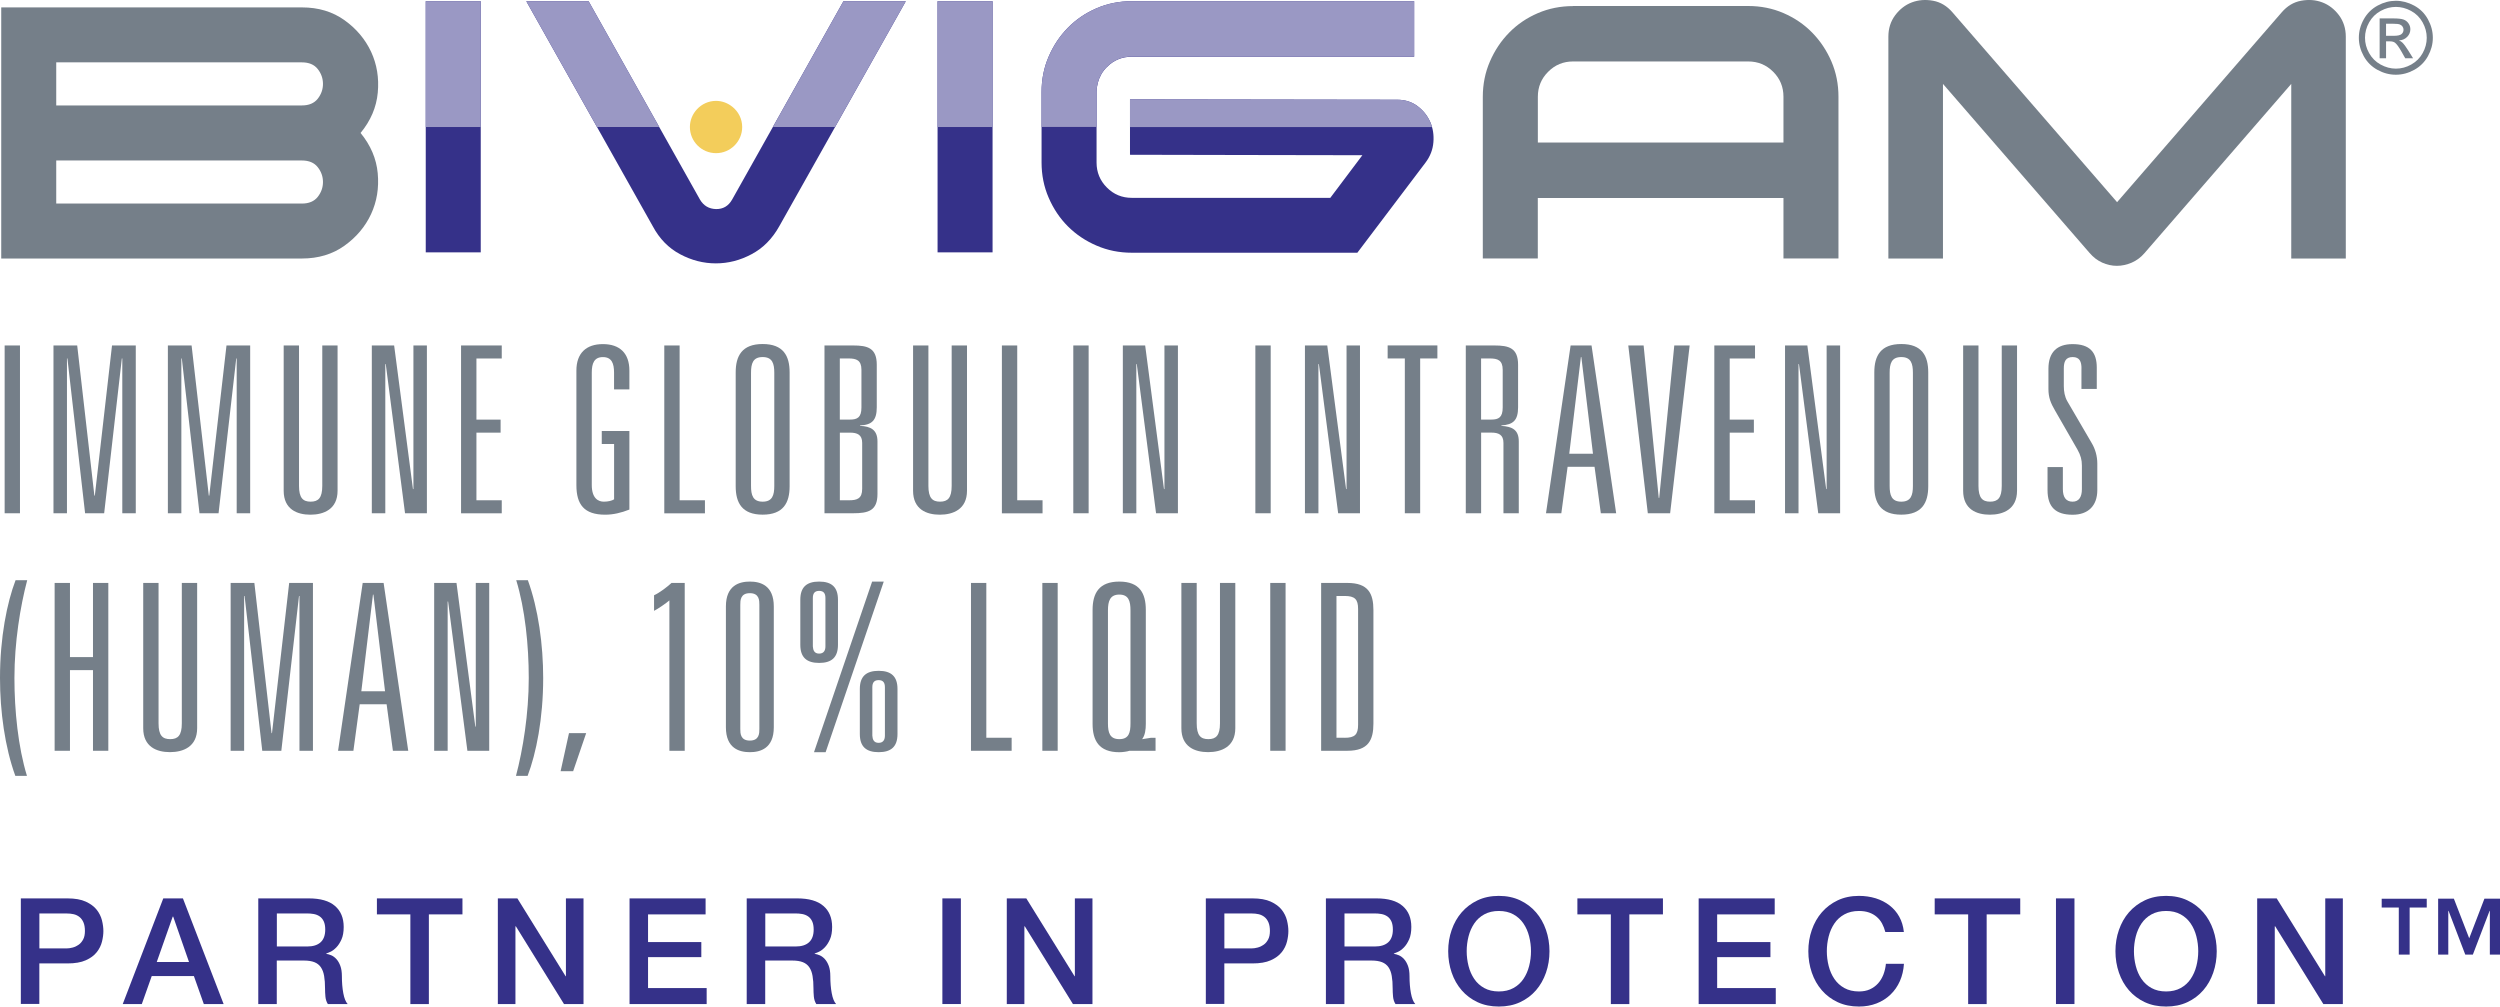 <?xml version="1.0" encoding="UTF-8"?>
<svg id="Art" xmlns="http://www.w3.org/2000/svg" viewBox="0 0 608.17 244.87">
  <defs>
    <style>
      .cls-1 {
        fill: #353189;
      }

      .cls-1, .cls-2, .cls-3, .cls-4 {
        stroke-width: 0px;
      }

      .cls-2 {
        fill: #f3cd5b;
      }

      .cls-5 {
        isolation: isolate;
      }

      .cls-3 {
        fill: #9a98c4;
      }

      .cls-4 {
        fill: #757f89;
      }
    </style>
  </defs>
  <g>
    <path class="cls-4" d="M1.13,84.04h3.73v40.82H1.13s0-40.82,0-40.82Z"/>
    <path class="cls-4" d="M27.26,84.04h5.77v40.82h-3.28v-37.66h-.11l-4.3,37.66h-4.64l-4.3-37.66h-.11v37.66h-3.28v-40.82h5.77l4.18,36.53h.11l4.18-36.53h0Z"/>
    <path class="cls-4" d="M55.09,84.04h5.77v40.82h-3.28v-37.66h-.11l-4.3,37.66h-4.64l-4.3-37.66h-.11v37.66h-3.28v-40.82h5.77l4.19,36.53h.11l4.19-36.53h-.01Z"/>
    <path class="cls-4" d="M78.39,84.04h3.73v35.34c0,4.52-3.39,5.83-6.61,5.83s-6.5-1.3-6.5-5.83v-35.34h3.73v34.15c0,2.94.96,3.85,2.83,3.85s2.83-.9,2.83-3.85v-34.15h-.01Z"/>
    <path class="cls-4" d="M100.57,84.04h3.28v40.82h-5.32l-4.69-36.3h-.11v36.3h-3.28v-40.82h5.43l4.58,34.94h.11v-34.94Z"/>
    <path class="cls-4" d="M112.16,84.04h9.9v3.17h-6.16v14.87h5.88v3.17h-5.88v16.45h6.16v3.17h-9.9v-40.82h0Z"/>
    <path class="cls-4" d="M146.38,104.85h6.73v19.11c-1.98.79-3.96,1.25-5.88,1.25-5.14,0-7.01-2.49-7.01-7.18v-27.88c0-4.24,2.38-6.44,6.45-6.44s6.44,2.2,6.44,6.44v4.58h-3.73v-4.07c0-2.26-.57-3.79-2.71-3.79s-2.71,1.53-2.71,3.79v27.31c0,3.34,1.64,4.07,2.94,4.07,1.02,0,1.98-.23,2.49-.57v-13.46h-3v-3.17h0Z"/>
    <path class="cls-4" d="M161.6,84.04h3.73v37.66h6.16v3.17h-9.89v-40.82h0Z"/>
    <path class="cls-4" d="M178.97,90.59c0-4.01,1.53-6.9,6.56-6.9s6.56,2.88,6.56,6.9v27.71c0,4.01-1.53,6.9-6.56,6.9s-6.56-2.89-6.56-6.9v-27.71ZM182.7,118.19c0,2.26.45,3.85,2.83,3.85s2.83-1.59,2.83-3.85v-27.48c0-2.26-.45-3.85-2.83-3.85s-2.83,1.58-2.83,3.85v27.48Z"/>
    <path class="cls-4" d="M200.57,84.04h6.95c3.56,0,5.77.62,5.77,4.69v10.35c0,3.17-1.19,4.3-4.07,4.41v.11c2.6.11,4.24.96,4.24,3.79v12.78c0,4.07-2.2,4.69-5.94,4.69h-6.95v-40.82ZM206.79,102.07c1.76,0,2.77-.51,2.77-2.94v-9.16c0-2.37-1.24-2.77-3.17-2.77h-2.09v14.87h2.49,0ZM206.57,121.7c1.92,0,3.17-.4,3.17-2.77v-11.19c0-1.98-1.19-2.49-2.94-2.49h-2.49v16.45h2.26Z"/>
    <path class="cls-4" d="M231.51,84.04h3.73v35.34c0,4.52-3.39,5.83-6.62,5.83s-6.5-1.3-6.5-5.83v-35.34h3.73v34.15c0,2.94.96,3.85,2.83,3.85s2.83-.9,2.83-3.85v-34.15Z"/>
    <path class="cls-4" d="M243.73,84.04h3.73v37.66h6.16v3.17h-9.89v-40.82h0Z"/>
    <path class="cls-4" d="M261.1,84.04h3.73v40.82h-3.73v-40.82Z"/>
    <path class="cls-4" d="M283.27,84.04h3.28v40.82h-5.32l-4.69-36.3h-.11v36.3h-3.28v-40.82h5.43l4.58,34.94h.11v-34.94h0Z"/>
    <path class="cls-4" d="M305.39,84.04h3.73v40.82h-3.73v-40.82Z"/>
    <path class="cls-4" d="M327.56,84.04h3.28v40.82h-5.31l-4.69-36.3h-.11v36.3h-3.28v-40.82h5.43l4.58,34.94h.11v-34.94h0Z"/>
    <path class="cls-4" d="M341.76,87.2h-4.19v-3.17h12.1v3.17h-4.19v37.66h-3.73v-37.66h.01Z"/>
    <path class="cls-4" d="M365.74,107.73c0-1.98-1.19-2.49-2.94-2.49h-2.49v19.62h-3.73v-40.82h6.95c3.56,0,5.77.62,5.77,4.69v10.35c0,3.17-1.19,4.24-4.07,4.41v.11c2.66.17,4.24.96,4.24,3.79v17.47h-3.73v-17.13h0ZM362.79,102.07c1.76,0,2.77-.51,2.77-2.94v-9.16c0-2.37-1.24-2.77-3.17-2.77h-2.09v14.87h2.49Z"/>
    <path class="cls-4" d="M387.91,113.55h-6.56l-1.53,11.31h-3.73l5.99-40.82h5.09l5.99,40.82h-3.73l-1.53-11.31h.01ZM384.69,86.86h-.11l-2.83,23.52h5.77l-2.83-23.52h0Z"/>
    <path class="cls-4" d="M407.31,84.04h3.73l-4.75,40.82h-5.43l-4.75-40.82h3.73l3.68,37.09h.11l3.67-37.09h0Z"/>
    <path class="cls-4" d="M417.04,84.04h9.9v3.17h-6.16v14.87h5.88v3.17h-5.88v16.45h6.16v3.17h-9.9v-40.82h0Z"/>
    <path class="cls-4" d="M444.36,84.04h3.28v40.82h-5.32l-4.69-36.3h-.11v36.3h-3.28v-40.82h5.43l4.58,34.94h.11v-34.94h0Z"/>
    <path class="cls-4" d="M455.96,90.59c0-4.01,1.53-6.9,6.56-6.9s6.56,2.88,6.56,6.9v27.71c0,4.01-1.53,6.9-6.56,6.9s-6.56-2.89-6.56-6.9v-27.71ZM459.69,118.19c0,2.26.45,3.85,2.83,3.85s2.83-1.59,2.83-3.85v-27.48c0-2.26-.45-3.85-2.83-3.85s-2.83,1.58-2.83,3.85v27.48Z"/>
    <path class="cls-4" d="M486.95,84.04h3.73v35.34c0,4.52-3.39,5.83-6.61,5.83s-6.5-1.3-6.5-5.83v-35.34h3.73v34.15c0,2.94.96,3.85,2.83,3.85s2.83-.9,2.83-3.85v-34.15h-.01Z"/>
    <path class="cls-4" d="M506.36,89.63c0-1.58-.4-2.77-2.15-2.77s-2.15,1.19-2.15,2.77v4.3c0,1.3.23,2.6.85,3.68l5.94,10.18c.85,1.41,1.36,3.17,1.36,4.98v6.45c0,3.85-2.26,6-6,6-4.13,0-6.11-1.87-6.11-6v-5.6h3.73v5.37c0,1.92.73,3.05,2.37,3.05,1.53,0,2.26-1.13,2.26-3.05v-5.71c0-1.41-.28-2.49-1.07-3.9l-5.49-9.56c-1.02-1.75-1.58-3.11-1.58-5.2v-4.92c0-4.01,2.09-5.99,5.88-5.99,4.19,0,5.88,1.98,5.88,5.71v5.2h-3.73v-4.98h0Z"/>
    <path class="cls-4" d="M6.62,141.14c-1.69,6.39-3.11,15.1-3.11,23.8,0,7.92.9,16.79,3.05,23.81h-2.83c-2.55-7.01-3.73-15.72-3.73-23.81,0-9.89,1.7-18.32,3.79-23.8h2.83Z"/>
    <path class="cls-4" d="M22.62,141.81h3.73v40.83h-3.73v-19.62h-5.6v19.62h-3.73v-40.83h3.73v18.04h5.6v-18.04h0Z"/>
    <path class="cls-4" d="M44.23,141.81h3.73v35.34c0,4.52-3.39,5.82-6.62,5.82s-6.5-1.3-6.5-5.82v-35.34h3.73v34.16c0,2.94.96,3.84,2.83,3.84s2.83-.9,2.83-3.84c0,0,0-34.16,0-34.16Z"/>
    <path class="cls-4" d="M70.36,141.81h5.77v40.83h-3.28v-37.66h-.11l-4.3,37.66h-4.64l-4.3-37.66h-.11v37.66h-3.28v-40.83h5.77l4.18,36.53h.11l4.18-36.53h.01Z"/>
    <path class="cls-4" d="M94.06,171.33h-6.56l-1.53,11.31h-3.73l5.99-40.83h5.09l5.99,40.83h-3.73l-1.53-11.31h.01ZM90.84,144.64h-.11l-2.83,23.52h5.77s-2.83-23.52-2.83-23.52Z"/>
    <path class="cls-4" d="M115.73,141.81h3.28v40.83h-5.31l-4.69-36.3h-.11v36.3h-3.28v-40.83h5.43l4.58,34.95h.11v-34.95h-.01Z"/>
    <path class="cls-4" d="M125.52,188.75c1.69-6.39,3.11-15.1,3.11-23.81,0-7.92-.9-16.79-3.05-23.8h2.83c2.55,7.01,3.73,15.72,3.73,23.8,0,9.89-1.7,18.32-3.79,23.81h-2.83Z"/>
    <path class="cls-4" d="M138.41,178.34h4.19l-3.17,9.27h-3.05l2.04-9.27h0Z"/>
    <path class="cls-4" d="M162.84,146.06c-.85.73-2.66,1.98-3.73,2.54v-3.79c1.36-.62,3.28-2.09,4.24-3h3.22v40.83h-3.73v-36.58h0Z"/>
    <path class="cls-4" d="M176.59,147.53c0-5.14,3.28-6.05,5.83-6.05s5.82.9,5.82,6.05v29.4c0,5.14-3.28,6.05-5.82,6.05s-5.83-.9-5.83-6.05v-29.4ZM184.73,147.13c0-1.02,0-2.83-2.32-2.83s-2.32,1.81-2.32,2.83v30.2c0,1.02,0,2.83,2.32,2.83s2.32-1.81,2.32-2.83v-30.2Z"/>
    <path class="cls-4" d="M194.69,145.89c0-3.05,1.53-4.41,4.58-4.41s4.58,1.36,4.58,4.41v10.97c0,3.05-1.53,4.41-4.58,4.41s-4.58-1.36-4.58-4.41v-10.97ZM200.8,145.49c0-1.02-.34-1.75-1.53-1.75s-1.53.74-1.53,1.75v11.76c.06.9.34,1.75,1.53,1.75s1.53-.85,1.53-1.75v-11.76ZM212.16,141.48h2.83l-14.14,41.5h-2.83l14.14-41.5ZM209.17,167.6c0-3.05,1.53-4.41,4.58-4.41s4.58,1.36,4.58,4.41v10.97c0,3.05-1.53,4.41-4.58,4.41s-4.58-1.36-4.58-4.41v-10.97ZM215.27,167.2c0-1.02-.34-1.75-1.53-1.75s-1.53.74-1.53,1.75v11.76c.06.9.34,1.75,1.53,1.75s1.53-.85,1.53-1.75v-11.76Z"/>
    <path class="cls-4" d="M236.21,141.81h3.73v37.66h6.16v3.17h-9.89v-40.83Z"/>
    <path class="cls-4" d="M253.57,141.81h3.73v40.83h-3.73v-40.83Z"/>
    <path class="cls-4" d="M279.98,179.48h1.13v3.17h-6.39c-.28.11-.68.17-1.07.23s-.85.11-1.36.11c-4.98,0-6.5-2.88-6.5-6.9v-27.71c0-4.02,1.53-6.9,6.5-6.9s6.45,2.88,6.45,6.9v27.71c0,1.36-.17,2.77-.9,3.73l2.15-.34h-.01ZM275.01,148.49c0-2.26-.45-3.85-2.71-3.85s-2.77,1.58-2.77,3.85v27.48c0,2.26.45,3.84,2.77,3.84s2.71-1.58,2.71-3.84v-27.48Z"/>
    <path class="cls-4" d="M296.78,141.81h3.73v35.34c0,4.52-3.39,5.82-6.62,5.82s-6.5-1.3-6.5-5.82v-35.34h3.73v34.16c0,2.94.96,3.84,2.83,3.84s2.83-.9,2.83-3.84v-34.16Z"/>
    <path class="cls-4" d="M309.01,141.81h3.73v40.83h-3.73v-40.83Z"/>
    <path class="cls-4" d="M321.39,141.81h6.39c5.09,0,6.33,2.6,6.33,6.62v27.59c0,4.02-1.24,6.62-6.33,6.62h-6.39v-40.83h0ZM327.1,179.48c2.49,0,3.28-.79,3.28-3.17v-28.16c0-2.37-.79-3.17-3.28-3.17h-1.98v34.49h1.98Z"/>
  </g>
  <path class="cls-4" d="M582.84.19c1.51,0,2.99.39,4.43,1.16s2.56,1.88,3.36,3.33c.8,1.45,1.2,2.95,1.2,4.51s-.4,3.04-1.19,4.47c-.79,1.43-1.9,2.54-3.33,3.33s-2.92,1.19-4.48,1.19-3.05-.4-4.48-1.19-2.54-1.9-3.33-3.33-1.19-2.92-1.19-4.47.4-3.07,1.21-4.51,1.93-2.55,3.37-3.33,2.91-1.16,4.43-1.16ZM582.84,1.68c-1.26,0-2.5.32-3.69.97s-2.13,1.57-2.81,2.78c-.68,1.21-1.01,2.46-1.01,3.76s.33,2.54,1,3.73c.67,1.19,1.59,2.12,2.79,2.78s2.44,1,3.73,1,2.54-.33,3.73-1,2.12-1.59,2.78-2.78.99-2.43.99-3.73-.34-2.56-1.01-3.76-1.61-2.13-2.81-2.78-2.43-.97-3.69-.97h0ZM578.89,14.17V4.48h3.33c1.14,0,1.96.09,2.47.27s.91.49,1.22.94.45.92.45,1.42c0,.71-.25,1.32-.76,1.85s-1.17.82-2.01.88c.34.14.62.31.82.51.39.38.87,1.02,1.43,1.92l1.18,1.9h-1.91l-.86-1.53c-.68-1.2-1.22-1.95-1.63-2.25-.29-.22-.7-.33-1.25-.33h-.92v4.12h-1.56ZM580.45,8.71h1.9c.91,0,1.52-.14,1.85-.41s.5-.63.5-1.07c0-.29-.08-.54-.24-.77s-.38-.4-.66-.51-.81-.17-1.57-.17h-1.78v2.92h0Z"/>
  <g>
    <rect class="cls-1" x="228.08" y=".29" width="13.38" height="61.1"/>
    <path class="cls-4" d="M87.71,32.34c2.45,2.98,3.85,6.25,4.18,9.81.33,3.57-.21,6.88-1.62,9.93-1.42,3.05-3.57,5.61-6.47,7.69s-6.36,3.12-10.37,3.12H.3V1.8h73.14c4.02,0,7.47,1.04,10.37,3.12s5.05,4.65,6.47,7.69c1.41,3.05,1.95,6.36,1.62,9.92-.33,3.57-1.73,6.84-4.18,9.81h-.01ZM13.68,25.65h59.76c1.71,0,2.99-.54,3.85-1.62.85-1.08,1.28-2.29,1.28-3.62s-.43-2.55-1.28-3.62c-.85-1.08-2.14-1.62-3.85-1.62H13.68v10.48ZM13.68,49.52h59.76c1.71,0,2.99-.54,3.85-1.62.85-1.08,1.28-2.29,1.28-3.62s-.43-2.55-1.28-3.62c-.85-1.08-2.14-1.62-3.85-1.62H13.68s0,10.48,0,10.48Z"/>
    <path class="cls-4" d="M382.69,1.46h42.59c3.05,0,5.91.57,8.58,1.72,2.68,1.16,5,2.73,6.97,4.74,1.97,2.01,3.53,4.35,4.69,7.02,1.15,2.67,1.72,5.54,1.72,8.58v39.36h-13.38v-14.72h-59.76v14.72h-13.38V23.54c0-3.04.57-5.91,1.73-8.58,1.15-2.67,2.71-5.01,4.68-7.02s4.29-3.59,6.97-4.74c2.67-1.15,5.53-1.72,8.58-1.72v-.02ZM374.1,34.68h59.76v-11.15c0-2.38-.83-4.4-2.5-6.07-1.68-1.68-3.7-2.51-6.08-2.51h-42.59c-2.38,0-4.4.83-6.07,2.51-1.68,1.67-2.51,3.7-2.51,6.07v11.15h-.01Z"/>
    <path class="cls-4" d="M459.38,62.9V8.93c0-2.01.56-3.76,1.67-5.24,1.12-1.48,2.47-2.52,4.07-3.12,1.6-.59,3.31-.73,5.13-.39,1.82.33,3.4,1.28,4.74,2.84l40.03,46.16,40.03-46.16c1.34-1.56,2.92-2.51,4.74-2.84,1.82-.34,3.53-.21,5.13.39,1.6.6,2.95,1.64,4.07,3.12,1.11,1.49,1.67,3.24,1.67,5.24v53.96h-13.27V20.41l-35.68,41.14c-.89,1.04-1.93,1.82-3.12,2.34-1.19.51-2.4.78-3.62.78s-2.41-.27-3.56-.78c-1.16-.52-2.18-1.3-3.07-2.34l-35.68-41.14v42.48h-13.28Z"/>
    <path class="cls-1" d="M205.18.3l-23.12,41.2-3.97,7.07c-.89,1.56-2.2,2.32-3.9,2.29-1.71-.04-3.01-.8-3.9-2.29l-2.01-3.58L143.19.3h-15.16l27.01,48.05,3.76,6.69c1.63,3.05,3.85,5.32,6.64,6.8,2.79,1.49,5.69,2.23,8.7,2.23s5.91-.74,8.69-2.23c2.79-1.48,5.04-3.75,6.74-6.8l10.13-18.01L220.35.3h-15.17Z"/>
    <path class="cls-1" d="M347.92,29.67c-.67-1.52-1.69-2.8-3.07-3.84-1.37-1.04-3.02-1.57-4.96-1.57-10.85,0-21.68-.01-32.5-.05-10.82-.04-21.65-.05-32.5-.05v13.49c9.51,0,18.94.02,28.27.06s18.74.05,28.26.05l-7.8,10.37h-48.28c-2.38,0-4.4-.83-6.07-2.51-1.67-1.67-2.51-3.7-2.51-6.07v-17.17c0-.82.14-1.58.33-2.31.38-1.4,1.08-2.67,2.18-3.76,1.67-1.68,3.7-2.51,6.07-2.51h68.68V.29h-68.68c-3.05,0-5.91.57-8.58,1.72-2.68,1.16-5,2.73-6.97,4.74-1.97,2-3.53,4.34-4.68,7.02-1.16,2.67-1.73,5.53-1.73,8.58v17.17c0,3.05.57,5.91,1.73,8.58,1.15,2.67,2.71,5,4.68,6.97s4.29,3.53,6.97,4.68c2.67,1.16,5.53,1.73,8.58,1.73h54.86l16.61-21.96c1.11-1.49,1.75-3.12,1.89-4.91.15-1.78-.11-3.44-.78-4.97v.03Z"/>
    <rect class="cls-1" x="103.57" y=".29" width="13.38" height="61.1"/>
    <path class="cls-2" d="M178.2,26.01c-1.1-.9-2.48-1.47-4.01-1.47-1.83,0-3.48.79-4.64,2.04-1.06,1.14-1.72,2.65-1.72,4.32,0,3.5,2.85,6.36,6.36,6.36s6.36-2.85,6.36-6.36c0-1.98-.92-3.72-2.34-4.89h-.01Z"/>
    <rect class="cls-3" x="103.57" y=".29" width="13.38" height="30.61"/>
    <rect class="cls-3" x="228.08" y=".29" width="13.38" height="30.61"/>
    <g>
      <polygon class="cls-3" points="188.01 30.9 203.14 30.9 220.35 .3 205.18 .3 188.01 30.9"/>
      <polygon class="cls-3" points="143.19 .3 128.03 .3 145.23 30.9 160.37 30.9 143.19 .3"/>
    </g>
    <g>
      <path class="cls-3" d="M291.84,13.78h52.18V.29h-68.68c-3.05,0-5.91.57-8.58,1.72-2.68,1.16-5,2.73-6.97,4.74-1.97,2-3.53,4.34-4.68,7.02-1.16,2.67-1.73,5.53-1.73,8.58v8.53h13.38v-8.53c0-.82.14-1.58.33-2.31.38-1.4,1.08-2.67,2.18-3.76,1.67-1.68,3.7-2.51,6.07-2.51h16.5Z"/>
      <path class="cls-3" d="M347.92,29.67c-.67-1.52-1.69-2.8-3.07-3.84-1.37-1.04-3.02-1.57-4.96-1.57-10.85,0-21.68-.01-32.5-.05-10.82-.04-21.65-.05-32.5-.05v6.75h73.47c-.12-.42-.26-.83-.44-1.23h0Z"/>
    </g>
  </g>
  <g class="cls-5">
    <g class="cls-5">
      <path class="cls-1" d="M5.07,218.55h11.34c1.82,0,3.31.26,4.46.79,1.15.53,2.04,1.19,2.66,1.98.62.79,1.05,1.66,1.28,2.59.23.94.34,1.8.34,2.59s-.11,1.65-.34,2.57c-.23.92-.65,1.78-1.28,2.57-.62.79-1.51,1.45-2.66,1.96-1.15.52-2.64.77-4.46.77h-6.84v9.86h-4.5v-25.7ZM9.57,230.72h6.59c.5,0,1.02-.07,1.55-.22.53-.14,1.01-.38,1.46-.7.44-.32.8-.76,1.08-1.3.28-.54.41-1.22.41-2.03s-.12-1.54-.36-2.09c-.24-.55-.56-.99-.97-1.31-.41-.32-.88-.55-1.4-.67-.53-.12-1.09-.18-1.69-.18h-6.66v8.5Z"/>
    </g>
    <g class="cls-5">
      <path class="cls-1" d="M39.71,218.55h4.79l9.9,25.7h-4.82l-2.41-6.8h-10.26l-2.41,6.8h-4.64l9.86-25.7ZM38.13,234.03h7.85l-3.85-11.05h-.11l-3.89,11.05Z"/>
    </g>
    <g class="cls-5">
      <path class="cls-1" d="M62.84,218.55h12.28c2.83,0,4.96.61,6.37,1.84,1.42,1.22,2.12,2.93,2.12,5.11,0,1.22-.18,2.24-.54,3.04-.36.8-.78,1.45-1.26,1.94-.48.49-.95.85-1.42,1.06-.47.22-.81.36-1.03.43v.07c.38.05.8.17,1.24.36.44.19.86.5,1.24.92.38.42.7.97.95,1.64.25.67.38,1.51.38,2.52,0,1.51.11,2.89.34,4.12.23,1.24.58,2.12,1.06,2.65h-4.82c-.34-.55-.53-1.16-.59-1.84-.06-.67-.09-1.32-.09-1.94,0-1.18-.07-2.19-.22-3.04-.14-.85-.41-1.56-.79-2.12-.38-.56-.91-.98-1.57-1.24-.66-.26-1.51-.4-2.54-.4h-6.62v10.58h-4.5v-25.7ZM67.34,230.25h7.38c1.44,0,2.53-.34,3.28-1.03.74-.68,1.12-1.71,1.12-3.08,0-.82-.12-1.48-.36-2-.24-.52-.57-.92-.99-1.21-.42-.29-.9-.48-1.44-.58-.54-.1-1.1-.14-1.67-.14h-7.31v8.03Z"/>
    </g>
    <g class="cls-5">
      <path class="cls-1" d="M91.69,218.55h20.81v3.89h-8.17v21.82h-4.5v-21.82h-8.14v-3.89Z"/>
    </g>
    <g class="cls-5">
      <path class="cls-1" d="M121.11,218.55h4.75l11.74,18.94h.07v-18.94h4.28v25.7h-4.75l-11.7-18.9h-.11v18.9h-4.28v-25.7Z"/>
    </g>
    <g class="cls-5">
      <path class="cls-1" d="M153.15,218.55h18.5v3.89h-14v6.73h12.96v3.67h-12.96v7.52h14.26v3.89h-18.76v-25.7Z"/>
    </g>
    <g class="cls-5">
      <path class="cls-1" d="M181.66,218.55h12.28c2.83,0,4.96.61,6.37,1.84,1.42,1.22,2.12,2.93,2.12,5.11,0,1.22-.18,2.24-.54,3.04-.36.8-.78,1.45-1.26,1.94-.48.49-.95.85-1.42,1.06-.47.22-.81.36-1.03.43v.07c.38.05.8.17,1.24.36.44.19.86.5,1.24.92.38.42.7.97.95,1.64.25.67.38,1.51.38,2.52,0,1.51.11,2.89.34,4.12.23,1.24.58,2.12,1.06,2.65h-4.82c-.34-.55-.53-1.16-.59-1.84-.06-.67-.09-1.32-.09-1.94,0-1.18-.07-2.19-.22-3.04-.14-.85-.41-1.56-.79-2.12-.38-.56-.91-.98-1.57-1.24-.66-.26-1.51-.4-2.54-.4h-6.62v10.58h-4.5v-25.7ZM186.16,230.25h7.38c1.44,0,2.53-.34,3.28-1.03.74-.68,1.12-1.71,1.12-3.08,0-.82-.12-1.48-.36-2-.24-.52-.57-.92-.99-1.21-.42-.29-.9-.48-1.44-.58-.54-.1-1.1-.14-1.67-.14h-7.31v8.03Z"/>
    </g>
    <g class="cls-5">
      <path class="cls-1" d="M229.25,218.55h4.5v25.7h-4.5v-25.7Z"/>
    </g>
    <g class="cls-5">
      <path class="cls-1" d="M244.92,218.55h4.75l11.74,18.94h.07v-18.94h4.28v25.7h-4.75l-11.7-18.9h-.11v18.9h-4.28v-25.7Z"/>
    </g>
    <g class="cls-5">
      <path class="cls-1" d="M293.34,218.55h11.34c1.82,0,3.31.26,4.46.79,1.15.53,2.04,1.19,2.66,1.98s1.05,1.66,1.28,2.59c.23.94.34,1.8.34,2.59s-.11,1.65-.34,2.57c-.23.92-.65,1.78-1.28,2.57s-1.51,1.45-2.66,1.96c-1.15.52-2.64.77-4.46.77h-6.84v9.86h-4.5v-25.7ZM297.84,230.72h6.59c.5,0,1.02-.07,1.55-.22.53-.14,1.01-.38,1.46-.7s.8-.76,1.08-1.3c.28-.54.41-1.22.41-2.03s-.12-1.54-.36-2.09c-.24-.55-.56-.99-.97-1.31-.41-.32-.88-.55-1.4-.67s-1.09-.18-1.69-.18h-6.66v8.5Z"/>
    </g>
    <g class="cls-5">
      <path class="cls-1" d="M322.56,218.55h12.28c2.83,0,4.96.61,6.37,1.84,1.42,1.22,2.12,2.93,2.12,5.11,0,1.22-.18,2.24-.54,3.04-.36.8-.78,1.45-1.26,1.94-.48.49-.95.85-1.42,1.06-.47.22-.81.36-1.03.43v.07c.38.05.8.17,1.24.36.44.19.86.5,1.24.92.38.42.7.97.95,1.64.25.67.38,1.51.38,2.52,0,1.51.11,2.89.34,4.12.23,1.24.58,2.12,1.06,2.65h-4.82c-.34-.55-.53-1.16-.59-1.84s-.09-1.32-.09-1.94c0-1.18-.07-2.19-.22-3.04-.14-.85-.41-1.56-.79-2.12-.38-.56-.91-.98-1.57-1.24-.66-.26-1.51-.4-2.54-.4h-6.62v10.58h-4.5v-25.7ZM327.06,230.25h7.38c1.44,0,2.53-.34,3.28-1.03.74-.68,1.12-1.71,1.12-3.08,0-.82-.12-1.48-.36-2-.24-.52-.57-.92-.99-1.21-.42-.29-.9-.48-1.44-.58s-1.1-.14-1.67-.14h-7.31v8.03Z"/>
    </g>
    <g class="cls-5">
      <path class="cls-1" d="M364.62,217.94c1.92,0,3.64.36,5.17,1.08,1.52.72,2.81,1.69,3.87,2.92,1.06,1.22,1.87,2.65,2.43,4.28.56,1.63.85,3.36.85,5.18s-.28,3.59-.85,5.22-1.37,3.06-2.43,4.28c-1.06,1.22-2.35,2.19-3.87,2.9-1.52.71-3.25,1.06-5.17,1.06s-3.64-.35-5.17-1.06c-1.52-.71-2.81-1.67-3.87-2.9-1.06-1.22-1.87-2.65-2.43-4.28-.56-1.63-.85-3.37-.85-5.22s.28-3.55.85-5.18c.56-1.63,1.37-3.06,2.43-4.28,1.06-1.22,2.35-2.2,3.87-2.92,1.52-.72,3.25-1.08,5.17-1.08ZM364.62,221.61c-1.37,0-2.55.28-3.55.83-1,.55-1.81,1.29-2.43,2.21-.62.92-1.09,1.97-1.39,3.15-.3,1.18-.45,2.38-.45,3.6s.15,2.42.45,3.6.76,2.23,1.39,3.15c.62.92,1.43,1.66,2.43,2.21,1,.55,2.18.83,3.55.83s2.55-.28,3.55-.83,1.81-1.29,2.43-2.21,1.09-1.97,1.39-3.15c.3-1.18.45-2.38.45-3.6s-.15-2.42-.45-3.6c-.3-1.18-.76-2.23-1.39-3.15s-1.43-1.66-2.43-2.21c-1-.55-2.18-.83-3.55-.83Z"/>
    </g>
    <g class="cls-5">
      <path class="cls-1" d="M383.73,218.55h20.81v3.89h-8.17v21.82h-4.5v-21.82h-8.14v-3.89Z"/>
    </g>
    <g class="cls-5">
      <path class="cls-1" d="M413.23,218.55h18.5v3.89h-14v6.73h12.96v3.67h-12.96v7.52h14.26v3.89h-18.76v-25.7Z"/>
    </g>
    <g class="cls-5">
      <path class="cls-1" d="M458.64,226.72c-.19-.74-.46-1.43-.79-2.05s-.77-1.16-1.3-1.62c-.53-.46-1.15-.81-1.85-1.06-.71-.25-1.53-.38-2.47-.38-1.37,0-2.55.28-3.55.83-1,.55-1.81,1.29-2.43,2.21s-1.09,1.97-1.39,3.15c-.3,1.18-.45,2.38-.45,3.6s.15,2.42.45,3.6c.3,1.18.76,2.23,1.39,3.15s1.43,1.66,2.43,2.21,2.18.83,3.55.83c1.01,0,1.9-.17,2.66-.52.77-.35,1.43-.83,1.98-1.44.55-.61.98-1.33,1.3-2.14.31-.82.52-1.69.61-2.63h4.39c-.1,1.54-.43,2.94-.99,4.21-.56,1.27-1.33,2.37-2.29,3.29-.96.92-2.09,1.64-3.38,2.14-1.3.5-2.72.76-4.28.76-1.92,0-3.64-.35-5.17-1.06-1.52-.71-2.81-1.67-3.87-2.9-1.06-1.22-1.87-2.65-2.43-4.28-.56-1.63-.85-3.37-.85-5.22s.28-3.55.85-5.18c.56-1.63,1.37-3.06,2.43-4.28,1.06-1.22,2.35-2.2,3.87-2.92,1.52-.72,3.25-1.08,5.17-1.08,1.44,0,2.79.2,4.07.59,1.27.4,2.39.97,3.37,1.73s1.76,1.67,2.36,2.75c.6,1.08.97,2.32,1.12,3.71h-4.5Z"/>
    </g>
    <g class="cls-5">
      <path class="cls-1" d="M470.65,218.55h20.81v3.89h-8.17v21.82h-4.5v-21.82h-8.14v-3.89Z"/>
    </g>
    <g class="cls-5">
      <path class="cls-1" d="M500.15,218.55h4.5v25.7h-4.5v-25.7Z"/>
    </g>
    <g class="cls-5">
      <path class="cls-1" d="M526.94,217.94c1.92,0,3.64.36,5.17,1.08,1.52.72,2.81,1.69,3.87,2.92,1.06,1.22,1.87,2.65,2.43,4.28.56,1.63.85,3.36.85,5.18s-.28,3.59-.85,5.22c-.56,1.63-1.37,3.06-2.43,4.28-1.06,1.22-2.35,2.19-3.87,2.9-1.52.71-3.25,1.06-5.17,1.06s-3.64-.35-5.17-1.06c-1.52-.71-2.81-1.67-3.87-2.9-1.06-1.22-1.87-2.65-2.43-4.28-.56-1.63-.85-3.37-.85-5.22s.28-3.55.85-5.18c.56-1.63,1.37-3.06,2.43-4.28,1.06-1.22,2.35-2.2,3.87-2.92,1.52-.72,3.25-1.08,5.17-1.08ZM526.94,221.61c-1.37,0-2.55.28-3.55.83-1,.55-1.81,1.29-2.43,2.21s-1.09,1.97-1.39,3.15c-.3,1.18-.45,2.38-.45,3.6s.15,2.42.45,3.6c.3,1.18.76,2.23,1.39,3.15s1.43,1.66,2.43,2.21,2.18.83,3.55.83,2.55-.28,3.55-.83c1-.55,1.81-1.29,2.43-2.21s1.09-1.97,1.39-3.15.45-2.38.45-3.6-.15-2.42-.45-3.6c-.3-1.18-.76-2.23-1.39-3.15s-1.43-1.66-2.43-2.21c-1-.55-2.18-.83-3.55-.83Z"/>
    </g>
    <g class="cls-5">
      <path class="cls-1" d="M549.1,218.55h4.75l11.74,18.94h.07v-18.94h4.28v25.7h-4.75l-11.7-18.9h-.11v18.9h-4.28v-25.7Z"/>
    </g>
    <g class="cls-5">
      <path class="cls-1" d="M590.35,220.77h-4.16v11.45h-2.64v-11.45h-4.16v-2.14h10.96v2.14ZM600.68,228.26l3.7-9.64h3.79v13.6h-2.47v-10.63h-.07l-4.06,10.63h-1.85l-4.06-10.63h-.07v10.63h-2.47v-13.6h3.83l3.73,9.64Z"/>
    </g>
  </g>
</svg>